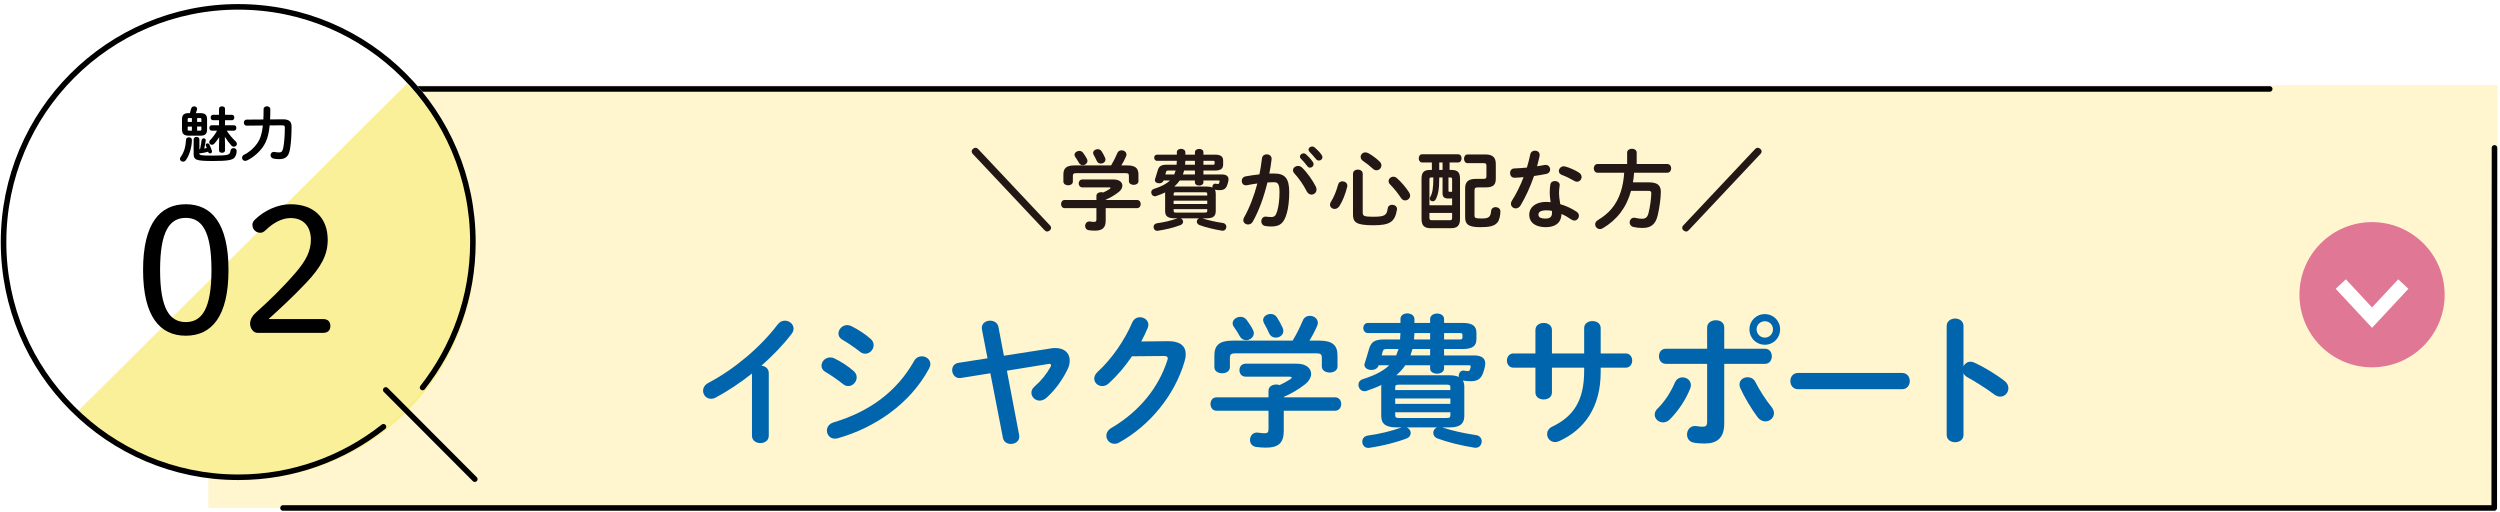 <?xml version="1.0" encoding="UTF-8"?><svg id="_レイヤー_1" xmlns="http://www.w3.org/2000/svg" xmlns:xlink="http://www.w3.org/1999/xlink" viewBox="0 0 1000 205"><defs><style>.cls-1{fill:#fff6cf;filter:url(#outer-glow-6);}.cls-2{stroke:#fff;stroke-miterlimit:10;stroke-width:5.563px;}.cls-2,.cls-3{fill:none;}.cls-3{stroke:#000;stroke-linecap:round;stroke-linejoin:round;stroke-width:2.225px;}.cls-4{fill:#e07794;}.cls-5{fill:#231815;}.cls-6{fill:#fff;}.cls-7{fill:#0065ad;}.cls-8{fill:#f8ea70;opacity:.7;}</style><filter id="outer-glow-6" filterUnits="userSpaceOnUse"><feOffset dx="0" dy="0"/><feGaussianBlur result="blur" stdDeviation="3.604"/><feFlood flood-color="#231815" flood-opacity=".2"/><feComposite in2="blur" operator="in"/><feComposite in="SourceGraphic"/></filter></defs><rect class="cls-1" x="83.332" y="34.075" width="915.668" height="169.115"/><polyline class="cls-3" points="907.879 35.585 83.118 35.585 83.118 159.22"/><polyline class="cls-3" points="997.8 59.151 997.69 203.19 113.206 203.19"/><circle class="cls-6" cx="95.571" cy="96.381" r="94.571"/><path class="cls-8" d="M162.736,33.48c36.374,36.211,36.375,94.92.003,131.129-36.372,36.21-95.345,36.208-131.719-.003L162.736,33.48Z"/><line class="cls-3" x1="154.312" y1="155.981" x2="189.915" y2="191.665"/><path class="cls-3" d="M169.033,155.009c12.595-16.012,20.126-36.211,20.126-58.183,0-51.96-42.027-94.082-93.869-94.082S1.421,44.866,1.421,96.825s42.027,94.082,93.869,94.082c21.942,0,42.112-7.561,58.095-20.205"/><path d="M91.393,107.991c0,18.712-6.804,26.295-17.081,26.295s-17.081-7.584-17.081-26.295,6.804-26.295,17.081-26.295,17.081,7.584,17.081,26.295ZM64.034,107.991c0,15.664,3.898,20.838,10.277,20.838s10.277-5.174,10.277-20.838-3.898-20.838-10.277-20.838-10.277,5.174-10.277,20.838Z"/><path d="M129.242,127.624c1.771,0,2.906.921,2.906,2.764s-1.135,2.764-2.906,2.764h-26.225c-1.701,0-2.977-1.843-2.977-3.686,0-1.63.921-3.189,2.126-4.253,5.458-4.891,10.773-9.994,16.089-16.16,4.253-4.89,6.096-8.86,6.096-13.112,0-5.67-3.261-8.718-8.08-8.718-3.26,0-6.662,1.63-9.993,4.82-.78.78-1.418,1.063-2.197,1.063-1.631,0-3.119-1.276-3.119-3.189,0-.708.284-1.347.992-2.055,3.686-3.615,9.144-6.167,14.247-6.167,9.426,0,14.884,5.529,14.884,14.247,0,5.883-2.48,10.702-8.647,17.223-5.67,5.954-10.702,10.561-15.025,14.459h21.83Z"/><path d="M75.584,54.923c.576,0,1.176.336,1.176,1.032,0,2.784-1.008,6.216-2.447,8.137-.312.408-.721.576-1.104.576-.624,0-1.225-.456-1.225-1.104,0-.24.097-.528.312-.816,1.296-1.8,1.968-3.936,2.112-6.841.023-.672.6-.984,1.176-.984ZM75.944,45.25c.168-.528.336-1.08.504-1.776.168-.648.696-.936,1.224-.936.601,0,1.177.384,1.177,1.032,0,.096-.024.216-.048.336-.145.48-.288.936-.456,1.344h1.824c1.92,0,2.664.792,2.664,2.472v4.081c0,1.824-.889,2.472-2.664,2.472h-4.705c-1.92,0-2.664-.816-2.664-2.472v-4.081c0-1.68.744-2.472,2.664-2.472h.48ZM76.76,48.778v-1.56h-1.128c-.432,0-.552.12-.552.456v1.104h1.68ZM76.76,52.259v-1.632h-1.68v1.152c0,.408.192.48.552.48h1.128ZM79.761,59.699c.071-.048.168-.048.264-.072.288-1.224.48-2.376.601-3.504.071-.528.479-.792.863-.792.408,0,.816.264.816.792,0,.048-.024.12-.024.168-.144,1.008-.336,1.992-.6,3.12.36-.048.696-.12,1.032-.192-.12-.288-.24-.576-.336-.84-.072-.144-.097-.264-.097-.384,0-.384.337-.648.721-.648.288,0,.624.168.815.552.36.768.673,1.536.937,2.376.048.12.048.24.048.336,0,.456-.384.744-.768.744-.336,0-.624-.168-.769-.6l-.023-.072c-.961.288-2.064.504-2.953.624h-.144c-.144,0-.264-.024-.384-.072v.048c0,.792.168.96,5.424.96,6.337,0,6.841-.288,7.009-1.944.072-.72.648-1.056,1.225-1.056.647,0,1.248.384,1.248,1.128,0,.648-.168,1.848-.864,2.664-.888,1.032-2.977,1.368-8.568,1.368-7.057,0-7.777-.456-7.777-2.952v-5.664c0-.696.576-1.032,1.152-1.032s1.152.336,1.152,1.032v3.912ZM78.849,48.778h1.704v-1.104c0-.336-.12-.456-.552-.456h-1.152v1.56ZM78.849,50.626v1.632h1.152c.432,0,.552-.12.552-.48v-1.152h-1.704ZM90.682,52.259c1.032,1.608,2.304,3.096,3.576,4.296.36.336.504.696.504,1.008,0,.648-.576,1.128-1.2,1.128-.336,0-.696-.12-.984-.456-1.008-1.104-1.92-2.328-2.64-3.552l.072,3.48v2.016c0,.624-.601.936-1.2.936s-1.2-.312-1.2-.936v-2.016l.072-3.312c-.601.96-1.272,1.896-1.969,2.616-.312.336-.647.456-.96.456-.576,0-1.056-.504-1.056-1.056,0-.288.096-.552.359-.816.984-.984,1.944-2.28,2.784-3.792h-2.184c-.601,0-.912-.552-.912-1.08,0-.552.312-1.08.912-1.08h2.952v-2.016h-2.425c-.6,0-.912-.552-.912-1.08,0-.552.312-1.08.912-1.08h2.425v-2.448c0-.624.6-.936,1.2-.936s1.2.312,1.2.936v2.448h2.808c.601,0,.912.528.912,1.08,0,.528-.312,1.08-.912,1.08h-2.808v2.016h3.624c.6,0,.912.528.912,1.08,0,.528-.312,1.08-.912,1.08h-2.952Z"/><path d="M107.865,50.17c-.408,4.128-1.297,6.529-2.641,8.497-1.512,2.232-3.912,4.296-6.337,5.472-.288.144-.575.216-.815.216-.769,0-1.248-.6-1.248-1.248,0-.456.239-.936.84-1.224,2.16-1.056,4.032-2.784,5.28-4.608,1.08-1.56,1.824-3.576,2.208-7.081l-6.504.072c-.721,0-1.104-.6-1.104-1.2s.384-1.224,1.104-1.224l6.696-.048c.072-1.224.096-2.592.096-4.128,0-.768.672-1.152,1.345-1.152s1.344.384,1.344,1.152c0,1.512-.024,2.88-.096,4.104l5.04-.048c2.544-.024,3.553.888,3.553,2.88,0,3.408-.217,6.769-.624,9.073-.553,3.12-1.896,3.984-4.393,3.984-.864,0-1.536-.072-2.185-.216-.815-.168-1.2-.792-1.2-1.392,0-.672.48-1.296,1.32-1.296.096,0,.216,0,.336.024.48.12,1.104.192,1.752.192.864,0,1.345-.312,1.656-1.752.408-2.016.648-5.16.648-8.185,0-.672-.192-.912-1.2-.912l-4.872.048Z"/><circle class="cls-4" cx="948.82" cy="117.886" r="29.041"/><polyline class="cls-2" points="961.333 113.616 948.82 127.053 936.307 113.616"/><path class="cls-5" d="M419.94,90.104c.348.347.486.695.486,1.077,0,.695-.764,1.425-1.667,1.425-.313,0-.66-.243-.974-.556l-28.629-30.436c-.348-.347-.486-.695-.486-1.077,0-.695.765-1.425,1.668-1.425.312,0,.66.243.973.556l28.629,30.436Z"/><path class="cls-5" d="M438.564,78.36c0-1.008.938-1.494,1.876-1.494.277,0,.556.035.834.139.973-.452,1.841-.938,2.605-1.425.209-.174.348-.312.348-.417,0-.139-.209-.208-.556-.208h-10.702c-1.007,0-1.493-.799-1.493-1.598,0-.764.486-1.563,1.493-1.563h12.509c2.293,0,3.474,1.147,3.474,2.467,0,.868-.521,1.807-1.493,2.571-1.599,1.251-3.405,2.293-5.178,3.058v.104h12.509c1.007,0,1.493.799,1.493,1.633,0,.799-.486,1.633-1.493,1.633h-12.509v4.934c0,2.953-1.354,4.065-4.343,4.065-.868,0-1.668-.069-2.432-.174-1.008-.174-1.46-.938-1.46-1.702,0-.869.591-1.807,1.703-1.807.104,0,.243,0,.348.035.625.104,1.111.139,1.563.139.694,0,.903-.243.903-1.042v-4.447h-12.682c-.974,0-1.46-.834-1.46-1.633,0-.834.486-1.633,1.46-1.633h12.682v-1.633ZM444.436,66.165c.938-1.529,1.703-3.058,2.502-4.934.312-.764,1.008-1.112,1.702-1.112.973,0,1.946.66,1.946,1.702,0,.243-.035.487-.174.764-.557,1.286-1.182,2.467-1.876,3.579h2.362c3.231,0,4.481,1.112,4.481,3.613v2.675c0,1.008-.938,1.494-1.91,1.494-.938,0-1.911-.486-1.911-1.494v-2.05c0-.903-.243-1.146-1.425-1.146h-19.526c-1.181,0-1.459.243-1.459,1.146v2.224c0,1.008-.938,1.494-1.876,1.494-.973,0-1.911-.486-1.911-1.494v-2.849c0-2.501,1.251-3.613,4.447-3.613h14.627ZM434.777,63.559c.139.278.208.556.208.799,0,.973-.938,1.702-1.876,1.702-.626,0-1.216-.313-1.599-1.042-.277-.556-.868-1.459-1.424-2.258-.209-.278-.278-.556-.278-.834,0-.869.938-1.563,1.911-1.563.521,0,1.111.208,1.494.729.59.799,1.146,1.633,1.563,2.467ZM442.004,63.038c.139.278.174.556.174.799,0,.973-.903,1.598-1.842,1.598-.66,0-1.285-.313-1.633-1.077-.312-.729-.765-1.563-1.182-2.328-.174-.313-.277-.591-.277-.869,0-.868.903-1.494,1.841-1.494.591,0,1.182.243,1.563.869.486.764,1.008,1.702,1.355,2.501Z"/><path class="cls-5" d="M466.047,77.491c0-.174,0-.347.035-.521-1.112.556-2.328,1.007-3.648,1.459-.174.07-.347.07-.486.07-.868,0-1.459-.764-1.459-1.563,0-.556.312-1.147,1.111-1.39,2.884-.903,4.969-1.98,6.394-3.37h-2.571c-.243.834-1.042,1.146-1.771,1.146-.869,0-1.703-.486-1.703-1.251,0-.139.035-.243.069-.382.313-1.008.695-2.154.974-3.197.486-1.842,1.216-2.606,3.683-2.606h3.961l.104-1.563h-7.921c-.765,0-1.146-.625-1.146-1.251,0-.591.382-1.216,1.146-1.216h7.921v-.973c0-.903.834-1.355,1.668-1.355.869,0,1.737.486,1.737,1.39v.938h3.822v-.938c0-.904.868-1.355,1.702-1.355.868,0,1.702.452,1.702,1.355v.938h4.518c2.362,0,3.37.695,3.37,2.432v1.494c0,1.737-1.008,2.432-3.37,2.432h-4.518v1.563h7.297c1.807,0,2.744.66,2.744,1.946,0,.208-.034.417-.069.66-.104.556-.243,1.077-.451,1.633-.521,1.494-1.39,2.05-3.058,2.05-.591,0-1.39-.07-1.876-.174.277.486.347,1.042.347,1.598v6.949c0,2.502-1.667,2.884-3.856,2.884h-1.528l.104.035c2.05.695,5.072,1.39,8.13,1.842.973.139,1.39.833,1.39,1.529,0,.764-.521,1.563-1.494,1.563-.104,0-.243-.035-.348-.035-3.092-.486-6.602-1.355-8.895-2.224-.764-.278-1.077-.868-1.077-1.39,0-.556.348-1.112.938-1.32h-7.4c.591.243.973.799.973,1.355,0,.521-.312,1.077-1.042,1.355-2.745,1.042-5.941,1.807-8.964,2.259-.104,0-.243.035-.348.035-.938,0-1.459-.765-1.459-1.529,0-.695.416-1.355,1.39-1.494,2.813-.382,5.663-1.077,8.025-1.911.069-.035.14-.035.209-.07h-1.146c-2.884,0-3.857-.903-3.857-2.884v-6.949ZM469.695,69.778c.209-.521.382-1.042.556-1.563h-2.918c-.591,0-.799.139-.938.625-.069.313-.174.625-.243.938h3.544ZM482.898,77.561c0-.556-.14-.66-1.112-.66h-11.222c-.974,0-1.112.104-1.112.66v.66h13.446v-.66ZM469.452,81.591h13.446v-1.32h-13.446v1.32ZM481.786,85.031c.973,0,1.112-.139,1.112-.695v-.695h-13.446v.695c0,.729.486.695,1.112.695h11.222ZM482.446,74.607c1.112,0,1.946.139,2.536.417-.034-.104-.034-.208-.034-.313,0-.591.417-1.251,1.146-1.251.069,0,.139.035.208.035.417.069.591.104.834.104.278,0,.417-.07.521-.347.069-.174.208-.66.208-.764,0-.208-.139-.313-.416-.313h-6.081v.764c0,.869-.868,1.285-1.702,1.285-.868,0-1.702-.417-1.702-1.285v-.764h-6.046c-.625.903-1.354,1.703-2.188,2.432h12.716ZM477.965,69.778v-1.563h-4.309c-.139.521-.312,1.042-.486,1.563h4.795ZM477.965,65.887v-1.563h-3.822l-.104,1.563h3.927ZM485.261,65.887c.452,0,.591-.174.591-.521v-.591c0-.313-.139-.452-.591-.452h-3.892v1.563h3.892Z"/><path class="cls-5" d="M501.104,88.679c-.451.799-1.181,1.112-1.876,1.112-1.008,0-1.911-.695-1.911-1.737,0-.313.104-.695.312-1.077,2.189-3.857,3.996-8.617,5.316-13.585-1.425.174-2.814.417-4.135.695-.139.035-.312.035-.451.035-1.077,0-1.668-.869-1.668-1.772,0-.799.486-1.598,1.563-1.807,1.771-.348,3.683-.591,5.524-.799.417-2.119.765-4.273,1.008-6.393.139-1.112,1.007-1.633,1.91-1.633.974,0,1.946.625,1.946,1.737v.243c-.209,1.876-.521,3.822-.903,5.733.694-.035,1.32-.035,1.876-.035,4.447,0,6.08,2.015,6.08,7.47,0,3.266-.348,6.185-.938,8.304-1.112,3.996-2.676,5.42-6.185,5.42-.834,0-1.703-.07-2.363-.174-1.181-.174-1.702-1.042-1.702-1.876,0-.973.625-1.911,1.771-1.911.07,0,.174.035.278.035.66.07,1.182.139,1.911.139,1.216,0,1.842-.382,2.432-2.432.591-1.98.903-4.69.903-7.54,0-3.127-.59-3.961-2.258-3.961-.765,0-1.633.035-2.571.104-1.39,5.733-3.405,11.361-5.872,15.704ZM526.329,74.642c.209.417.278.834.278,1.181,0,1.216-.974,2.015-2.016,2.015-.694,0-1.425-.382-1.911-1.32-1.25-2.502-3.092-5.177-4.934-7.157-.382-.417-.556-.869-.556-1.251,0-.973.973-1.737,2.016-1.737.556,0,1.111.208,1.598.66,2.189,2.084,4.343,5.281,5.524,7.609ZM519.971,62.655c0-.695.695-1.32,1.46-1.32.312,0,.66.104.973.382.938.834,1.98,1.946,2.71,3.023.243.312.312.625.312.938,0,.764-.66,1.39-1.39,1.39-.417,0-.834-.208-1.146-.66-.834-1.146-1.772-2.154-2.571-2.953-.243-.278-.348-.556-.348-.799ZM523.41,59.876c0-.695.66-1.286,1.46-1.286.348,0,.694.139,1.042.417.903.764,1.945,1.841,2.676,2.849.277.347.382.695.382,1.042,0,.765-.66,1.32-1.39,1.32-.417,0-.869-.174-1.216-.625-.8-1.008-1.772-2.05-2.571-2.884-.278-.278-.383-.556-.383-.834Z"/><path class="cls-5" d="M536.961,72.523c.973,0,1.979.66,1.979,1.772,0,.139-.034.313-.069.487-.729,2.884-1.841,5.733-3.127,7.678-.521.765-1.216,1.112-1.876,1.112-.973,0-1.876-.695-1.876-1.702,0-.382.139-.799.417-1.216,1.146-1.772,2.154-4.308,2.849-6.844.243-.904.973-1.285,1.703-1.285ZM541.199,69.5c0-1.112.973-1.668,1.945-1.668s1.946.556,1.946,1.668v15.496c0,1.355.486,1.702,4.03,1.702,4.76,0,5.594-.521,5.976-3.37.14-.973.938-1.424,1.737-1.424.973,0,1.98.625,1.98,1.667,0,.104,0,.208-.034.313-.834,5.038-2.988,6.219-9.521,6.219-6.983,0-8.061-1.286-8.061-4.343v-16.26ZM551.796,64.566c.557.521.765,1.077.765,1.598,0,1.077-.903,1.946-1.945,1.946-.452,0-.938-.139-1.39-.556-1.32-1.216-2.71-2.293-3.996-3.162-.694-.452-.973-1.077-.973-1.633,0-.938.799-1.807,1.876-1.807.383,0,.765.104,1.182.313,1.494.799,3.161,2.05,4.481,3.301ZM563.645,76.97c.277.452.416.868.416,1.25,0,1.112-.973,1.946-2.015,1.946-.591,0-1.216-.313-1.668-1.008-1.111-1.772-3.022-4.065-4.309-5.351-.451-.452-.625-.904-.625-1.355,0-.973.903-1.772,1.911-1.772.451,0,.938.174,1.39.556,1.633,1.424,3.683,3.787,4.899,5.733Z"/><path class="cls-5" d="M572.227,91.285c-2.606,0-3.613-1.216-3.613-3.683v-16.087c0-2.467.834-3.544,3.475-3.544h.66v-2.988h-3.927c-.868,0-1.32-.834-1.32-1.633,0-.833.452-1.633,1.32-1.633h14.454c.903,0,1.354.799,1.354,1.633,0,.799-.451,1.633-1.354,1.633h-3.44v2.988h.73c2.605,0,3.439,1.077,3.439,3.544v16.087c0,2.536-1.008,3.683-3.613,3.683h-8.165ZM575.701,70.994c0,4.76-.417,6.775-1.39,8.721-.278.556-.765.799-1.251.799-.591,0-1.146-.417-1.146-1.042,0-.208.034-.417.174-.66.868-1.598,1.25-3.301,1.25-7.817h-.868c-.556,0-.695.174-.695.869v10.25h9.068v-2.745c-.417.035-.903.035-1.459.035-1.633,0-2.362-.556-2.362-2.085v-6.323h-1.32ZM579.939,88.088c.695,0,.903-.208.903-.938v-1.98h-9.068v1.98c0,.695.243.938.938.938h7.227ZM577.021,64.983h-1.32v2.988h1.32v-2.988ZM579.384,76.24c0,.417.104.487.451.487.278,0,.591-.035,1.008-.035v-4.829c0-.695-.104-.869-.694-.869h-.765v5.246ZM586.055,75.337c0-2.675,1.32-3.787,4.309-3.787h2.987c.974,0,1.217-.208,1.217-1.112v-4.134c0-.834-.209-1.042-1.217-1.042h-6.323c-.938,0-1.425-.869-1.425-1.737s.487-1.737,1.425-1.737h7.227c2.954,0,4.065,1.355,4.065,3.787v5.941c0,2.501-1.111,3.44-4.065,3.44h-3.161c-.938,0-1.286.278-1.286,1.216v10.076c0,.973.486,1.147,2.988,1.147,2.779,0,3.439-.66,3.648-2.988.104-1.077.938-1.563,1.771-1.563.973,0,1.946.625,1.946,1.703,0,1.39-.348,3.474-1.182,4.447-1.216,1.424-3.058,1.876-6.879,1.876-4.656,0-6.046-1.077-6.046-3.961v-11.57Z"/><path class="cls-5" d="M612.113,61.752c.208-1.042,1.042-1.494,1.876-1.494.973,0,1.876.591,1.876,1.702,0,.139,0,.313-.034.452-.278,1.32-.626,2.71-1.008,4.1,1.042-.174,2.085-.347,3.058-.521.139-.035.277-.035.382-.035,1.112,0,1.807.903,1.807,1.841,0,.765-.451,1.529-1.563,1.772-1.494.313-3.196.591-4.898.834-1.46,4.204-3.336,8.374-5.351,11.709-.521.869-1.251,1.25-1.946,1.25-1.042,0-1.945-.799-1.945-1.841,0-.382.104-.799.382-1.216,1.772-2.78,3.37-6.011,4.69-9.451-1.285.139-2.536.208-3.613.243-1.181.035-1.807-.938-1.807-1.911,0-.904.556-1.772,1.668-1.807,1.563-.07,3.301-.174,5.072-.347.521-1.772,1.008-3.544,1.355-5.281ZM618.332,90.868c-4.134,0-6.636-1.807-6.636-5.038,0-2.78,2.362-5.073,6.81-5.073.556,0,1.112.035,1.737.104-.243-1.598-.348-2.779-.348-3.683,0-1.494.07-2.258.243-3.37.174-.973.974-1.39,1.807-1.39.974,0,1.946.556,1.946,1.598,0,.104-.035.174-.035.278-.139,1.008-.243,1.876-.243,2.849s.104,2.328.486,4.517c2.224.66,4.517,1.667,6.532,3.022.66.452.938,1.042.938,1.633,0,.973-.8,1.911-1.842,1.911-.348,0-.765-.139-1.182-.417-1.285-.903-2.641-1.667-3.961-2.224-.069,3.892-2.918,5.281-6.254,5.281ZM620.799,85.205c0-.313,0-.591-.034-.869-.765-.139-1.494-.208-2.189-.208-2.432,0-3.196.764-3.196,1.702,0,1.008.695,1.598,2.953,1.598,1.599,0,2.467-.695,2.467-2.224ZM631.5,68.979c.8.486,1.147,1.181,1.147,1.807,0,1.007-.834,1.911-1.842,1.911-.348,0-.695-.104-1.042-.313-1.634-.938-3.44-1.841-4.969-2.397-.869-.312-1.251-.938-1.251-1.563,0-.938.799-1.911,1.98-1.911.208,0,.417.035.66.104,1.668.452,3.822,1.425,5.315,2.363Z"/><path class="cls-5" d="M650.854,61.057c0-1.042.973-1.563,1.911-1.563.973,0,1.91.521,1.91,1.563v4.552h12.265c1.008,0,1.529.869,1.529,1.737s-.521,1.737-1.529,1.737h-13.307c-.069,1.286-.243,2.571-.451,3.857h6.288c3.336,0,4.864,1.042,4.864,3.787,0,2.467-.521,6.323-1.251,9.416-.868,3.648-2.744,5.038-6.08,5.038-1.32,0-2.397-.104-3.613-.382-1.042-.243-1.528-1.042-1.528-1.807,0-.973.66-1.911,1.807-1.911.139,0,.312.035.486.07,1.111.243,1.841.347,2.675.347,1.32,0,2.154-.556,2.571-2.224.66-2.606,1.112-6.15,1.112-7.991,0-.695-.278-.938-1.112-.938h-6.983c-1.876,6.81-5.698,11.639-11.292,14.94-.417.243-.799.347-1.146.347-1.112,0-1.911-.938-1.911-1.911,0-.625.312-1.216,1.112-1.703,2.015-1.216,3.856-2.64,5.42-4.482,3.404-3.996,4.76-9.312,5.072-14.454h-10.666c-.974,0-1.494-.869-1.494-1.737s.521-1.737,1.494-1.737h11.848v-4.552Z"/><path class="cls-5" d="M701.997,59.667c.313-.313.66-.556.974-.556.903,0,1.667.73,1.667,1.425,0,.382-.139.729-.486,1.077l-28.629,30.436c-.312.313-.66.556-.973.556-.903,0-1.668-.729-1.668-1.425,0-.382.139-.73.486-1.077l28.629-30.436Z"/><path class="cls-7" d="M300.781,149.412c-4.732,3.762-9.691,7.012-14.422,9.577-.686.399-1.369.513-1.996.513-1.824,0-3.135-1.539-3.135-3.192,0-1.14.627-2.394,2.166-3.192,10.318-5.416,20.75-14.195,27.705-23.373.799-1.026,1.824-1.482,2.85-1.482,1.768,0,3.479,1.368,3.479,3.192,0,.627-.229,1.368-.799,2.109-3.363,4.39-7.525,8.722-12.086,12.712,1.539.114,2.965,1.14,2.965,2.964v25.026c0,1.995-1.652,2.964-3.363,2.964-1.652,0-3.363-.969-3.363-2.964v-24.855Z"/><path class="cls-7" d="M341.479,148.443c.855.741,1.197,1.653,1.197,2.508,0,1.767-1.539,3.477-3.363,3.477-.684,0-1.424-.228-2.109-.798-1.994-1.596-5.016-3.706-7.012-4.846-1.139-.627-1.596-1.596-1.596-2.508,0-1.653,1.482-3.306,3.479-3.306.512,0,1.139.114,1.709.399,2.68,1.311,5.473,3.078,7.695,5.074ZM368.729,142.515c1.711,0,3.42,1.254,3.42,3.078,0,.57-.17,1.197-.512,1.824-7.582,14.081-21.605,23.658-36.484,27.876-.4.114-.855.171-1.197.171-1.996,0-3.193-1.596-3.193-3.249,0-1.311.799-2.679,2.623-3.249,14.08-4.219,25.197-12.029,32.322-24.684.742-1.254,1.881-1.767,3.021-1.767ZM348.264,135.56c.855.741,1.197,1.653,1.197,2.508,0,1.767-1.539,3.42-3.363,3.42-.686,0-1.426-.228-2.109-.798-1.996-1.596-5.018-3.648-7.012-4.789-1.141-.627-1.598-1.539-1.598-2.508,0-1.653,1.539-3.364,3.535-3.364.514,0,1.141.171,1.711.456,2.564,1.311,5.414,3.078,7.639,5.073Z"/><path class="cls-7" d="M420.199,139.379c.686-.114,1.312-.171,1.883-.171,3.818,0,5.814,2.109,5.814,5.017,0,1.026-.229,2.223-.855,3.478-1.996,4.162-5.074,8.437-8.438,11.401-.912.798-1.881,1.14-2.736,1.14-1.824,0-3.307-1.482-3.307-3.135,0-.855.342-1.71,1.254-2.508,2.68-2.337,4.846-5.017,6.443-7.924.113-.228.17-.456.17-.627,0-.342-.229-.513-.684-.513-.172,0-.285.057-.457.057l-16.531,2.679,4.902,25.71c.057.228.057.456.057.684,0,1.824-1.652,2.907-3.363,2.907-1.424,0-2.85-.741-3.191-2.451l-5.018-25.824-11.742,1.881c-.172.057-.342.057-.57.057-1.881,0-2.965-1.653-2.965-3.192,0-1.368.799-2.622,2.451-2.907l11.688-1.824-2.225-11.515c-.057-.228-.057-.456-.057-.684,0-1.824,1.654-2.851,3.307-2.851,1.539,0,3.021.798,3.363,2.565l2.166,11.458,18.641-2.907Z"/><path class="cls-7" d="M467.166,136.472c4.732-.057,7.127,1.824,7.127,5.245,0,.912-.172,1.938-.514,3.021-3.934,13.283-13.682,25.368-26.109,32.266-.684.399-1.311.513-1.881.513-1.881,0-3.25-1.539-3.25-3.249,0-1.083.629-2.28,1.996-3.078,11.344-6.67,18.926-16.247,22.404-27.078.113-.285.17-.57.17-.798,0-.627-.455-.912-1.539-.912l-12.77.114c-2.793,4.104-6.043,7.924-9.291,10.831-.855.798-1.768,1.083-2.623,1.083-1.711,0-3.191-1.311-3.191-3.021,0-.855.455-1.824,1.424-2.736,5.416-4.903,10.775-12.599,13.738-19.61.627-1.482,1.883-2.167,3.137-2.167,1.709,0,3.363,1.197,3.363,3.021,0,.399-.115.855-.285,1.311-.742,1.767-1.596,3.535-2.566,5.359l10.66-.114Z"/><path class="cls-7" d="M507.408,156.253c0-1.653,1.539-2.451,3.078-2.451.457,0,.912.057,1.369.228,1.596-.741,3.02-1.539,4.275-2.337.342-.285.568-.513.568-.684,0-.228-.342-.342-.912-.342h-17.557c-1.654,0-2.451-1.311-2.451-2.622,0-1.254.797-2.565,2.451-2.565h20.521c3.764,0,5.701,1.881,5.701,4.047,0,1.425-.855,2.964-2.451,4.219-2.623,2.052-5.586,3.762-8.494,5.017v.171h20.521c1.654,0,2.453,1.311,2.453,2.679,0,1.311-.799,2.679-2.453,2.679h-20.521v8.095c0,4.845-2.223,6.67-7.125,6.67-1.426,0-2.736-.114-3.992-.285-1.652-.285-2.393-1.539-2.393-2.793,0-1.425.969-2.964,2.793-2.964.17,0,.398,0,.57.057,1.025.171,1.824.228,2.564.228,1.141,0,1.482-.399,1.482-1.71v-7.297h-20.809c-1.596,0-2.393-1.368-2.393-2.679,0-1.368.797-2.679,2.393-2.679h20.809v-2.679ZM517.043,136.244c1.539-2.508,2.793-5.017,4.104-8.095.514-1.254,1.654-1.824,2.793-1.824,1.598,0,3.193,1.083,3.193,2.793,0,.399-.057.798-.285,1.254-.912,2.109-1.939,4.047-3.078,5.872h3.875c5.303,0,7.355,1.824,7.355,5.929v4.39c0,1.653-1.539,2.451-3.137,2.451-1.539,0-3.135-.798-3.135-2.451v-3.363c0-1.482-.398-1.881-2.338-1.881h-32.037c-1.938,0-2.395.399-2.395,1.881v3.648c0,1.653-1.539,2.451-3.078,2.451-1.596,0-3.135-.798-3.135-2.451v-4.675c0-4.104,2.051-5.929,7.297-5.929h24ZM501.193,131.968c.229.456.344.912.344,1.311,0,1.596-1.539,2.793-3.08,2.793-1.025,0-1.994-.513-2.621-1.71-.457-.912-1.426-2.394-2.338-3.705-.342-.456-.455-.912-.455-1.368,0-1.425,1.539-2.565,3.135-2.565.855,0,1.824.342,2.451,1.197.969,1.311,1.881,2.679,2.564,4.047ZM513.051,131.113c.229.456.285.912.285,1.311,0,1.596-1.48,2.622-3.021,2.622-1.082,0-2.107-.513-2.678-1.767-.514-1.197-1.254-2.565-1.939-3.819-.285-.513-.455-.969-.455-1.425,0-1.425,1.482-2.451,3.021-2.451.969,0,1.938.399,2.564,1.425.799,1.254,1.654,2.793,2.223,4.104Z"/><path class="cls-7" d="M552.494,154.828c0-.285,0-.57.057-.855-1.824.912-3.82,1.653-5.986,2.394-.285.114-.57.114-.799.114-1.424,0-2.393-1.254-2.393-2.565,0-.912.512-1.881,1.824-2.28,4.73-1.482,8.15-3.25,10.488-5.53h-4.219c-.398,1.368-1.709,1.881-2.906,1.881-1.426,0-2.795-.798-2.795-2.052,0-.228.059-.399.115-.627.514-1.653,1.141-3.534,1.596-5.245.799-3.021,1.996-4.276,6.043-4.276h6.498l.172-2.565h-12.998c-1.254,0-1.881-1.026-1.881-2.052,0-.969.627-1.995,1.881-1.995h12.998v-1.596c0-1.482,1.367-2.223,2.736-2.223,1.426,0,2.85.798,2.85,2.28v1.539h6.271v-1.539c0-1.482,1.426-2.223,2.793-2.223,1.426,0,2.793.741,2.793,2.223v1.539h7.412c3.875,0,5.529,1.14,5.529,3.991v2.451c0,2.85-1.654,3.99-5.529,3.99h-7.412v2.565h11.973c2.963,0,4.502,1.083,4.502,3.192,0,.342-.057.684-.113,1.083-.17.912-.398,1.767-.74,2.679-.855,2.451-2.281,3.363-5.018,3.363-.969,0-2.279-.114-3.078-.285.457.798.57,1.71.57,2.623v11.401c0,4.104-2.736,4.731-6.328,4.731h-2.508l.17.057c3.363,1.14,8.324,2.28,13.34,3.021,1.598.228,2.281,1.368,2.281,2.508,0,1.254-.855,2.565-2.451,2.565-.172,0-.4-.057-.57-.057-5.074-.798-10.832-2.223-14.594-3.648-1.254-.456-1.768-1.425-1.768-2.28,0-.912.57-1.824,1.539-2.166h-12.143c.969.399,1.596,1.311,1.596,2.223,0,.855-.512,1.767-1.709,2.223-4.504,1.71-9.748,2.964-14.709,3.705-.17,0-.398.057-.568.057-1.541,0-2.395-1.254-2.395-2.508,0-1.14.684-2.223,2.279-2.451,4.617-.627,9.293-1.767,13.168-3.135.115-.057.229-.057.344-.114h-1.883c-4.73,0-6.326-1.482-6.326-4.731v-11.401ZM558.479,142.172c.342-.855.627-1.71.912-2.565h-4.787c-.971,0-1.312.228-1.541,1.026-.113.513-.283,1.026-.398,1.539h5.814ZM580.143,154.942c0-.912-.229-1.083-1.824-1.083h-18.414c-1.596,0-1.824.171-1.824,1.083v1.083h22.062v-1.083ZM558.08,161.555h22.062v-2.166h-22.062v2.166ZM578.318,167.198c1.596,0,1.824-.228,1.824-1.14v-1.14h-22.062v1.14c0,1.197.799,1.14,1.824,1.14h18.414ZM579.4,150.096c1.824,0,3.193.228,4.162.684-.057-.171-.057-.342-.057-.513,0-.969.684-2.052,1.881-2.052.113,0,.229.057.342.057.684.114.969.171,1.367.171.457,0,.686-.114.855-.57.115-.285.342-1.083.342-1.254,0-.342-.227-.513-.684-.513h-9.977v1.254c0,1.425-1.424,2.109-2.793,2.109-1.426,0-2.793-.684-2.793-2.109v-1.254h-9.92c-1.025,1.482-2.223,2.793-3.592,3.99h20.865ZM572.047,142.172v-2.565h-7.068c-.229.855-.514,1.71-.799,2.565h7.867ZM572.047,135.788v-2.565h-6.271l-.17,2.565h6.441ZM584.018,135.788c.742,0,.969-.285.969-.855v-.969c0-.513-.227-.741-.969-.741h-6.385v2.565h6.385Z"/><path class="cls-7" d="M620.779,156.994c0,1.881-1.652,2.793-3.307,2.793s-3.305-.912-3.305-2.793v-9.919h-8.779c-1.711,0-2.623-1.425-2.623-2.851s.912-2.85,2.623-2.85h8.779v-9.349c0-1.938,1.652-2.851,3.305-2.851s3.307.912,3.307,2.851v9.349h12.885v-10.147c0-1.881,1.652-2.793,3.307-2.793s3.305.912,3.305,2.793v10.147h9.977c1.768,0,2.623,1.425,2.623,2.85s-.855,2.851-2.623,2.851h-9.977v1.767c0,13.853-6.326,22.974-16.701,27.648-.514.228-1.027.342-1.541.342-1.881,0-3.191-1.539-3.191-3.192,0-1.14.57-2.28,2.109-3.021,8.438-4.048,12.713-10.375,12.713-22.233v-1.311h-12.885v9.919Z"/><path class="cls-7" d="M673.049,150.952c1.652,0,3.305,1.197,3.305,3.078,0,.456-.057.912-.283,1.425-1.824,4.503-4.676,8.836-8.152,12.313-.855.855-1.824,1.197-2.68,1.197-1.824,0-3.363-1.425-3.363-3.079,0-.855.342-1.71,1.197-2.508,2.85-2.793,5.188-6.442,6.896-10.375.629-1.425,1.824-2.052,3.08-2.052ZM689.693,169.422c0,5.758-2.85,7.981-7.809,7.981-1.312,0-2.795-.057-4.391-.342-1.824-.342-2.68-1.767-2.68-3.249,0-1.71,1.141-3.42,3.193-3.42.17,0,.398,0,.627.057,1.084.171,1.768.228,2.451.228,1.254,0,1.768-.399,1.768-2.052v-23.088h-16.533c-1.824,0-2.736-1.539-2.736-3.021,0-1.539.912-3.021,2.736-3.021h16.533v-8.494c0-1.938,1.768-2.907,3.477-2.907s3.363.912,3.363,2.793v8.608h16.305c1.824,0,2.736,1.482,2.736,3.021,0,1.482-.912,3.021-2.736,3.021h-16.305v23.886ZM708.506,162.638c.742.912,1.084,1.824,1.084,2.622,0,1.881-1.654,3.306-3.42,3.306-1.084,0-2.281-.513-3.193-1.767-2.223-2.964-5.244-7.924-6.84-11.515-.229-.513-.344-1.026-.344-1.482,0-1.824,1.598-2.907,3.25-2.907,1.254,0,2.451.57,3.135,1.938,1.426,2.907,4.162,7.183,6.328,9.805ZM712.041,131.74c0,3.478-2.68,6.157-6.1,6.157-3.479,0-6.156-2.679-6.156-6.157,0-3.42,2.678-6.1,6.156-6.1,3.42,0,6.1,2.679,6.1,6.1ZM709.189,131.74c0-1.824-1.424-3.25-3.248-3.25s-3.307,1.425-3.307,3.25,1.482,3.306,3.307,3.306,3.248-1.482,3.248-3.306Z"/><path class="cls-7" d="M760.832,149.184c2.053,0,3.08,1.596,3.08,3.249,0,1.596-1.027,3.25-3.08,3.25h-41.613c-2.053,0-3.08-1.653-3.08-3.25,0-1.653,1.027-3.249,3.08-3.249h41.613Z"/><path class="cls-7" d="M785.398,146.448c.568-1.026,1.596-1.767,2.793-1.767.512,0,.969.114,1.482.342,3.533,1.596,8.494,4.503,12.084,7.297,1.141.855,1.598,1.938,1.598,2.964,0,1.824-1.426,3.363-3.25,3.363-.74,0-1.596-.228-2.395-.855-3.307-2.508-8.152-5.473-10.66-6.841-.799-.456-1.311-.969-1.652-1.596v24.57c0,1.995-1.654,2.964-3.363,2.964-1.654,0-3.365-.969-3.365-2.964v-43.496c0-1.995,1.711-3.021,3.365-3.021,1.709,0,3.363,1.026,3.363,3.021v16.019Z"/></svg>